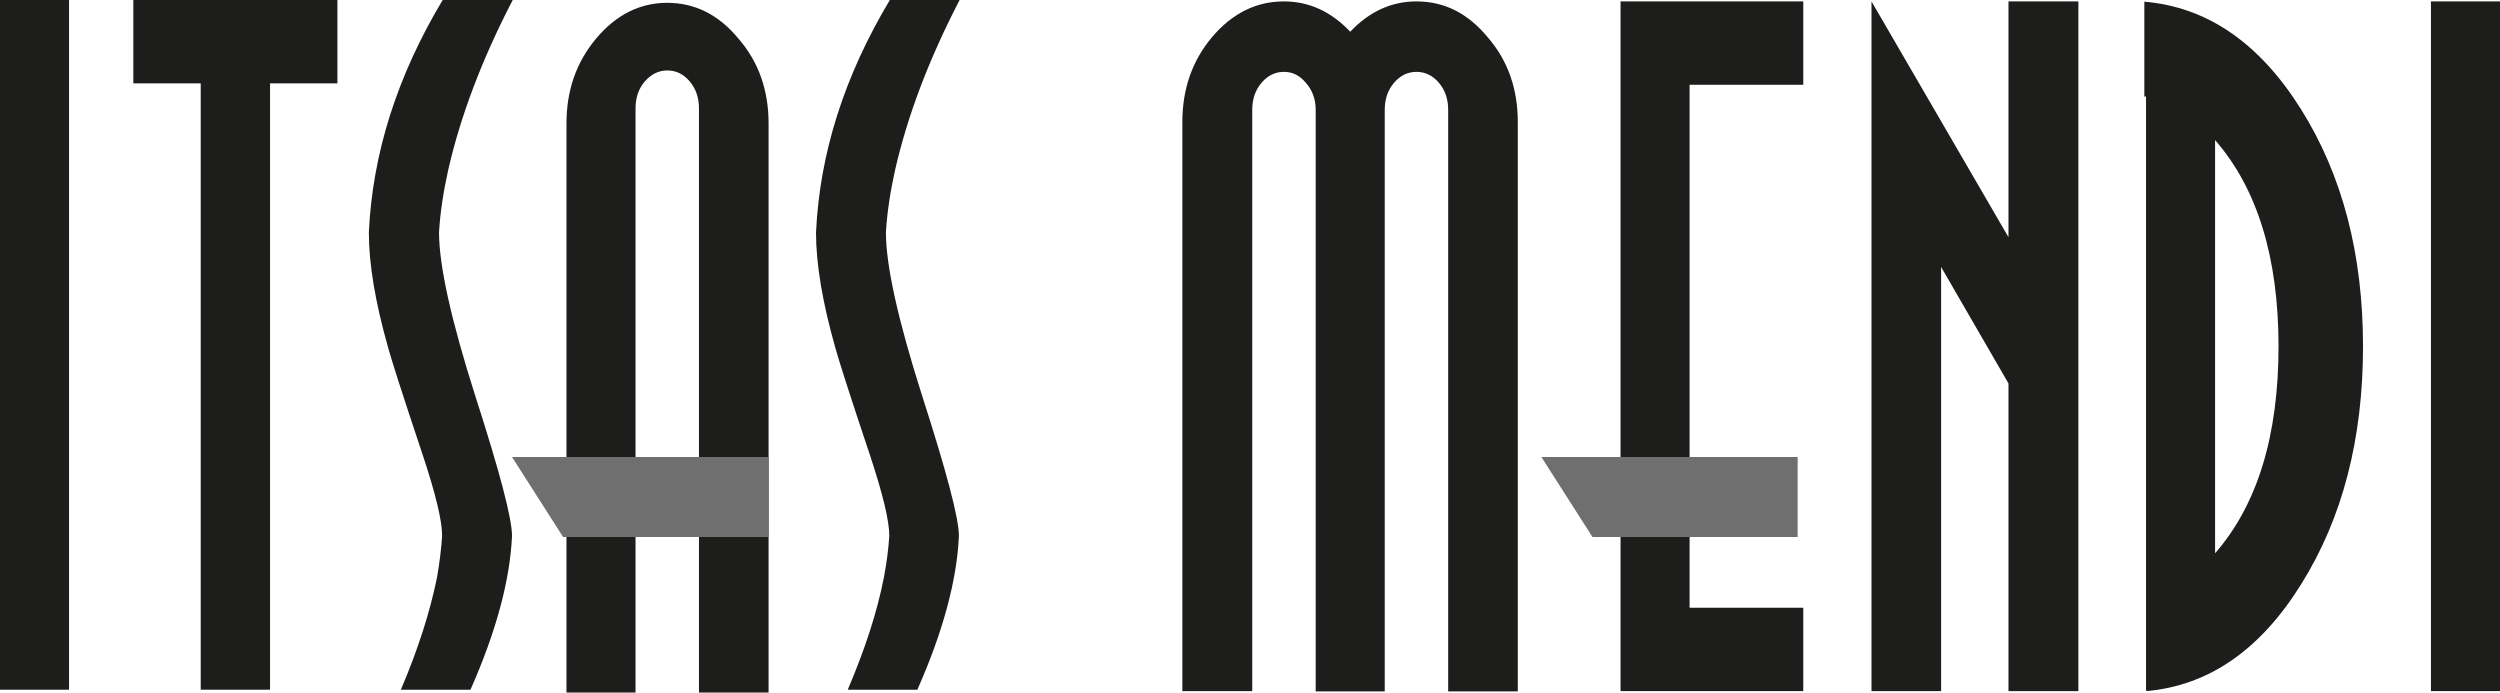 <svg xmlns="http://www.w3.org/2000/svg" id="Capa_2" data-name="Capa 2" viewBox="0 0 89.06 24.67"><defs><style>      .cls-1 {        fill: #1d1d1b;      }      .cls-2 {        fill: #706f6f;      }    </style></defs><g id="Capa_1-2" data-name="Capa 1"><g><rect class="cls-1" y="0" width="2.46" height="24.57"></rect><polygon class="cls-1" points="12.02 0 4.75 0 4.75 2.97 7.15 2.97 7.15 24.57 9.62 24.57 9.62 2.97 12.02 2.97 12.02 0"></polygon><path class="cls-1" d="M15.77,0c-1.63,2.72-2.5,5.48-2.63,8.28,0,1.13.23,2.49.68,4.08.1.38.51,1.67,1.25,3.88.45,1.36.68,2.31.68,2.85-.03.46-.09.95-.18,1.47-.25,1.24-.68,2.58-1.29,4.01h2.48c.92-2.08,1.41-3.91,1.48-5.48,0-.62-.44-2.29-1.31-4.99-.86-2.7-1.29-4.64-1.29-5.82.04-.69.15-1.43.33-2.24.44-1.92,1.2-3.93,2.3-6.05h-2.48Z"></path><path class="cls-1" d="M23.77.1c-.98,0-1.83.43-2.54,1.28-.7.84-1.05,1.84-1.05,3.02v20.27h2.46v-7.79s0-13.02,0-13.02c0-.38.11-.7.33-.96.23-.26.5-.39.8-.39.32,0,.58.13.8.39.22.26.33.58.33.96v16.07s0,4.74,0,4.74h2.48V4.4c0-1.18-.35-2.19-1.07-3.02-.7-.85-1.55-1.28-2.54-1.28"></path><path class="cls-1" d="M31.7,0c-1.63,2.72-2.5,5.48-2.63,8.28,0,1.13.23,2.49.68,4.08.1.38.51,1.67,1.25,3.88.45,1.36.68,2.31.68,2.85-.03.46-.09.95-.19,1.47-.24,1.24-.68,2.58-1.29,4.01h2.48c.92-2.08,1.41-3.91,1.48-5.48,0-.62-.44-2.29-1.31-4.99-.86-2.7-1.29-4.64-1.29-5.82.04-.69.15-1.43.33-2.24.44-1.92,1.2-3.93,2.3-6.05h-2.48Z"></path><path class="cls-1" d="M44.61,24.62V3.91c0-.38.11-.7.33-.96.22-.26.49-.39.8-.39s.56.13.78.39c.23.26.35.58.35.96v20.72h2.46V3.91c0-.38.11-.7.33-.96.22-.26.49-.39.8-.39s.58.13.8.39c.22.26.33.58.33.96v20.72h2.48V4.35c0-1.18-.35-2.19-1.07-3.02-.7-.85-1.54-1.28-2.54-1.28-.89,0-1.68.36-2.36,1.08-.68-.72-1.47-1.08-2.36-1.08-1,0-1.85.43-2.57,1.28-.7.84-1.05,1.84-1.05,3.02v20.27h2.48Z"></path><polygon class="cls-1" points="64.24 3.02 64.24 .05 57.73 .05 57.73 24.62 59.93 24.62 64.24 24.62 64.24 21.65 60.19 21.65 60.19 3.02 64.24 3.02"></polygon><polygon class="cls-1" points="71.55 .05 71.55 8.45 66.67 .05 66.67 24.62 69.15 24.62 69.15 9.51 71.55 13.66 71.55 24.62 74.04 24.62 74.04 .05 71.55 .05"></polygon><path class="cls-1" d="M78.91,19.71V4.99c1.5,1.72,2.26,4.17,2.26,7.35s-.75,5.64-2.26,7.37M76.39.05v3.39h.06v21.16h.02v.02c2.22-.2,4.06-1.47,5.52-3.83,1.46-2.34,2.19-5.16,2.19-8.45s-.74-6.11-2.21-8.45c-1.48-2.36-3.34-3.64-5.58-3.83"></path><rect class="cls-1" x="86.6" y=".05" width="2.46" height="24.57"></rect><polygon class="cls-2" points="20.06 19.13 27.37 19.13 27.37 16.28 18.24 16.28 20.06 19.13"></polygon><polygon class="cls-2" points="56.73 19.13 64.04 19.13 64.04 16.28 54.91 16.28 56.73 19.13"></polygon></g></g></svg>